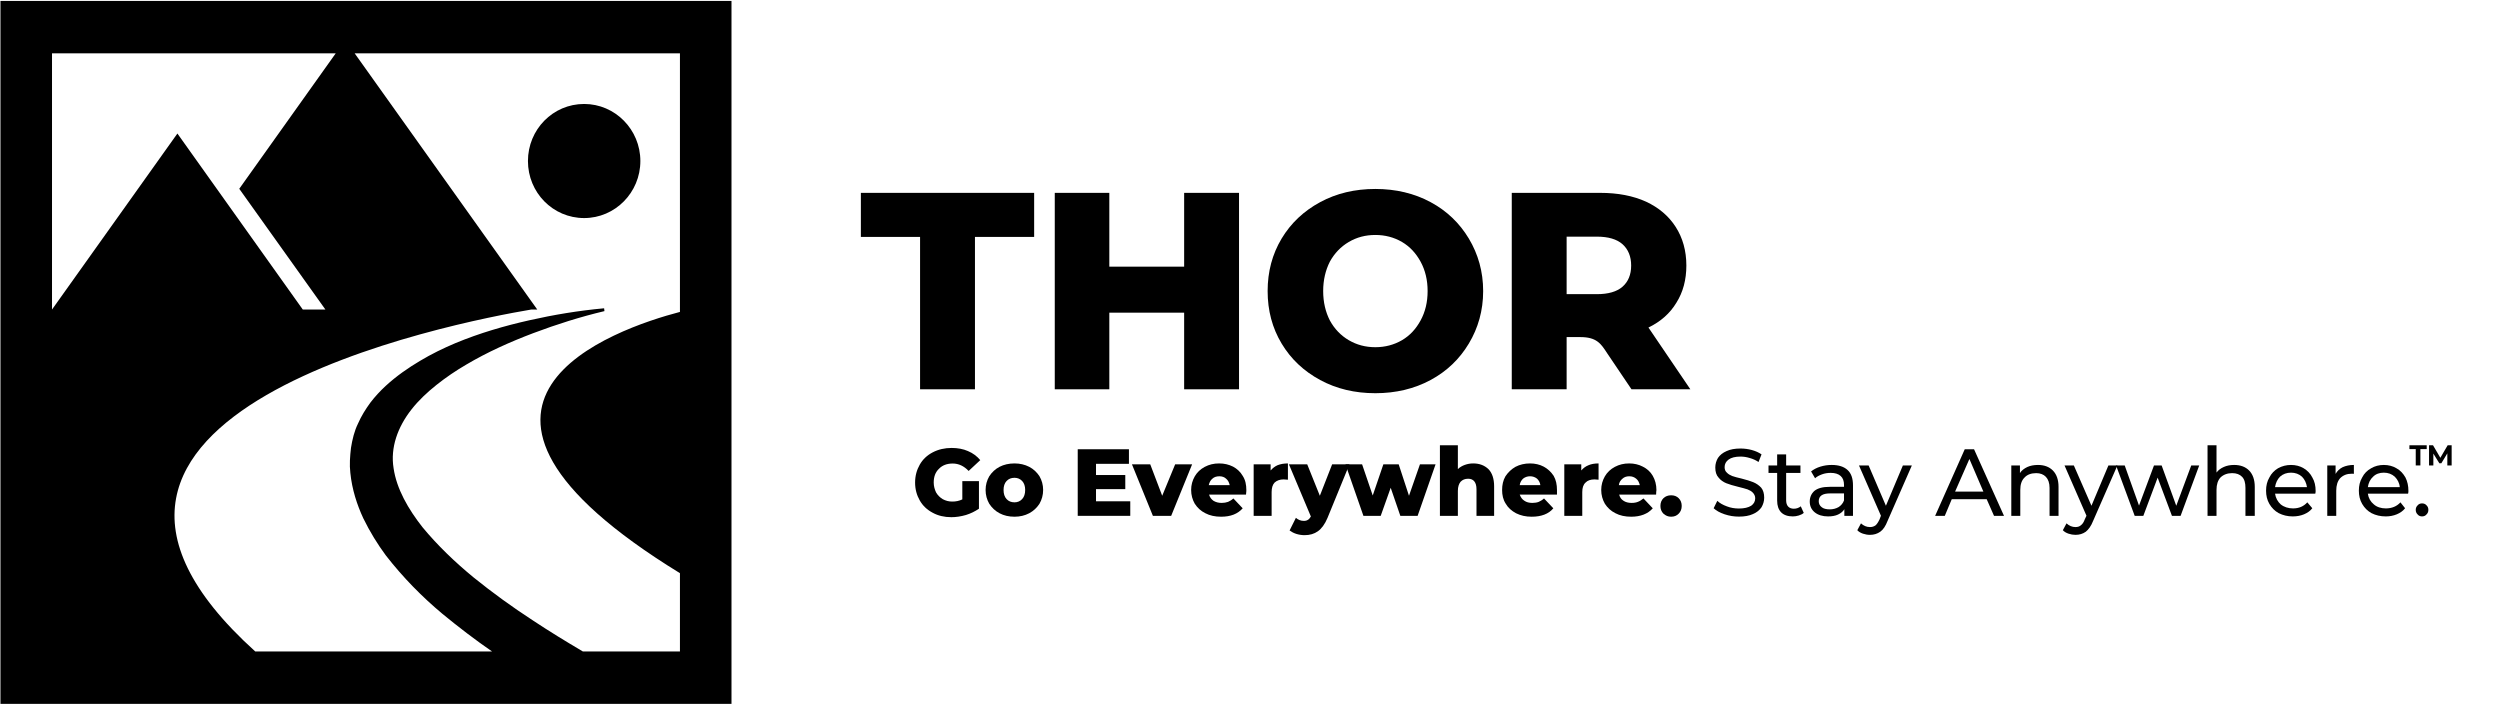 <svg version="1.2" baseProfile="tiny-ps" xmlns="http://www.w3.org/2000/svg" viewBox="0 0 1741 491" width="1741" height="491">
	<title>THOR s-svg</title>
	<style>
		tspan { white-space:pre }
		.shp0 { fill: #000000 } 
	</style>
	<g id="Layer">
		<g id="Layer">
			<g id="Layer">
				<g id="Layer">
					<path id="Layer" fill-rule="evenodd" class="shp0" d="M369.98 215.56C319.49 224.06 -7.32 286.53 177.74 453.67L342.65 453.67C330.84 445.52 319.49 436.83 308.14 427.51C294.01 415.69 280.81 402.35 268.76 386.87C262.97 379.05 257.65 370.45 253.01 360.97C248.61 351.48 245.14 340.86 243.98 329.33C243.29 323.62 243.75 317.66 244.44 311.81C245.37 306.01 246.76 300.18 249.31 294.99C251.62 289.68 254.64 284.91 257.88 280.45C261.12 276.2 264.83 272.21 268.53 268.8C276.18 261.76 284.28 256.21 292.39 251.37C300.5 246.51 308.83 242.47 317.17 238.95C334.08 231.93 351.22 226.97 368.59 223.05C385.73 219.17 403.1 216.31 420.7 214.69L420.94 216.66C404.03 220.68 387.58 225.89 371.37 232C355.16 238.13 339.41 245.22 324.82 253.84C317.4 258.16 310.46 262.88 303.97 268.05C297.48 273.22 291.46 278.88 286.6 285.08C276.87 297.46 271.78 311.76 274.09 326.06C276.18 340.46 284.28 354.51 294.24 367.17C304.66 379.78 316.71 391.34 329.68 402.02C342.88 412.69 356.55 422.6 370.91 431.94C382.26 439.48 394.07 446.69 405.88 453.67L473.51 453.67L473.51 399.16C278.96 279.7 429.27 228.8 473.51 217.22L473.51 37.15L246.99 37.15L374.15 215.56M509.41 0.67L509.41 490.15L0.32 490.15L0.32 0.67L509.41 0.67ZM226.61 215.56L166.62 131.47L233.79 37.15L36.22 37.15L36.22 215.56L123.54 92.98L210.86 215.56L226.61 215.56Z" />
					<path id="Layer" class="shp0" d="M445.95 112.14C445.95 90.2 428.35 72.4 406.81 72.4C385.04 72.4 367.66 90.2 367.66 112.14C367.66 134.08 385.04 151.86 406.81 151.86C428.35 151.86 445.95 134.08 445.95 112.14Z" />
					<path id="Layer" class="shp0" d="M678.96 271.1L678.96 164.99L720.18 164.99L720.18 134.31L599.51 134.31L599.51 164.99L640.74 164.99L640.74 271.1L678.96 271.1Z" />
					<path id="Layer" fill-rule="evenodd" class="shp0" d="M996.27 264.64C984.92 270.77 971.95 273.83 957.82 273.83C943.46 273.83 930.72 270.77 919.37 264.64C908.02 258.51 898.99 250.06 892.51 239.23C886.02 228.43 882.78 216.26 882.78 202.71C882.78 189.16 886.02 176.99 892.51 166.16C898.99 155.36 908.02 146.88 919.37 140.77C930.72 134.64 943.46 131.59 957.82 131.59C971.95 131.59 984.92 134.64 996.27 140.77C1007.62 146.88 1016.42 155.36 1022.91 166.16C1029.39 176.99 1032.87 189.16 1032.87 202.71C1032.87 216.26 1029.39 228.43 1022.91 239.23C1016.42 250.06 1007.62 258.51 996.27 264.64ZM994.19 202.71C994.19 195.03 992.56 188.22 989.32 182.27C986.08 176.36 981.91 171.78 976.35 168.51C970.79 165.25 964.54 163.63 957.82 163.63C950.87 163.63 944.85 165.25 939.29 168.51C933.73 171.78 929.33 176.36 926.09 182.27C923.08 188.22 921.46 195.03 921.46 202.71C921.46 210.39 923.08 217.2 926.09 223.12C929.33 229.06 933.73 233.64 939.29 236.91C944.85 240.15 950.87 241.79 957.82 241.79C964.54 241.79 970.79 240.15 976.35 236.91C981.91 233.64 986.08 229.06 989.32 223.12C992.56 217.2 994.19 210.39 994.19 202.71Z" />
					<path id="Layer" class="shp0" d="M772.53 217.74L824.64 217.74L824.64 271.1L862.86 271.1L862.86 134.31L824.64 134.31L824.64 185.7L772.76 185.7L772.53 185.7L772.53 134.31L734.54 134.31L734.54 271.1L772.53 271.1L772.53 217.74Z" />
					<path id="Layer" fill-rule="evenodd" class="shp0" d="M1177.16 271.1L1136.17 271.1L1119.26 246.04C1114.86 239.23 1111.85 234.75 1100.5 234.75L1091 234.75L1091 271.1L1052.79 271.1L1052.79 134.31L1114.4 134.31C1126.67 134.31 1137.33 136.36 1146.36 140.47C1155.16 144.58 1162.11 150.45 1166.97 158.06C1171.84 165.67 1174.38 174.64 1174.38 184.93C1174.38 194.82 1172.07 203.46 1167.44 210.81C1163.03 218.16 1156.55 223.94 1147.98 228.1L1177.16 271.1ZM1135.94 184.93C1135.94 178.54 1133.85 173.58 1129.91 170.06C1125.98 166.56 1119.95 164.8 1112.08 164.8L1091 164.8L1091 204.85L1112.08 204.85C1119.95 204.85 1125.98 203.13 1129.91 199.68C1133.85 196.23 1135.94 191.32 1135.94 184.93Z" />
					<path id="Layer" class="shp0" d="M670.16 335.06L681.74 335.06L681.74 354.27C678.96 356.15 675.95 357.63 672.7 358.64C669.23 359.65 665.75 360.17 662.51 360.17C657.65 360.17 653.25 359.13 649.54 357.09C645.6 355.02 642.59 352.16 640.51 348.49C638.42 344.83 637.27 340.7 637.27 336.05C637.27 331.42 638.42 327.26 640.51 323.6C642.59 319.93 645.6 317.07 649.54 315.02C653.48 312.96 657.88 311.95 662.74 311.95C666.91 311.95 670.85 312.68 674.09 314.13C677.57 315.59 680.35 317.68 682.66 320.43L674.56 327.97C671.31 324.54 667.61 322.8 663.44 322.8C659.5 322.8 656.26 324 653.94 326.42C651.39 328.81 650.24 332.03 650.24 336.05C650.24 338.61 650.93 340.88 651.86 342.9C653.02 344.92 654.64 346.47 656.49 347.6C658.57 348.73 660.66 349.29 663.21 349.29C665.75 349.29 668.07 348.8 670.16 347.77L670.16 335.06Z" />
					<path id="Layer" fill-rule="evenodd" class="shp0" d="M696.1 357.44C693.09 355.85 690.77 353.64 688.92 350.82C687.29 348 686.37 344.78 686.37 341.21C686.37 337.69 687.29 334.5 688.92 331.68C690.77 328.86 693.09 326.65 696.1 325.08C699.11 323.53 702.58 322.73 706.52 322.73C710.22 322.73 713.7 323.53 716.71 325.08C719.72 326.65 722.04 328.84 723.89 331.65C725.51 334.45 726.44 337.64 726.44 341.21C726.44 344.78 725.51 348 723.89 350.82C722.04 353.64 719.72 355.85 716.71 357.44C713.7 359.04 710.22 359.84 706.52 359.84C702.58 359.84 699.11 359.04 696.1 357.44ZM711.85 347.53C713.24 346.03 713.93 343.91 713.93 341.21C713.93 338.56 713.24 336.49 711.85 334.99C710.46 333.49 708.6 332.73 706.52 332.73C704.2 332.73 702.35 333.49 700.96 334.99C699.57 336.49 698.88 338.56 698.88 341.21C698.88 343.91 699.57 346.03 700.96 347.53C702.35 349.06 704.2 349.83 706.52 349.83C708.6 349.83 710.46 349.06 711.85 347.53Z" />
					<path id="Layer" class="shp0" d="M787.12 349.1L787.12 359.23L750.53 359.23L750.53 312.86L786.19 312.86L786.19 323.01L763.26 323.01L763.26 330.81L783.65 330.81L783.65 340.63L763.26 340.63L763.26 349.1L787.12 349.1Z" />
					<path id="Layer" class="shp0" d="M830.2 323.34L815.61 359.23L802.87 359.23L788.28 323.34L801.02 323.34L809.36 345.25L818.39 323.34L830.2 323.34Z" />
					<path id="Layer" fill-rule="evenodd" class="shp0" d="M867.72 344.45L842.01 344.45C842.48 346.31 843.64 347.74 845.03 348.73C846.65 349.72 848.5 350.23 850.82 350.23C852.44 350.23 853.83 349.97 855.22 349.5C856.37 349.01 857.76 348.21 858.92 347.11L865.41 353.99C861.93 357.89 857.07 359.84 850.35 359.84C846.18 359.84 842.48 359.04 839.47 357.44C836.22 355.85 833.91 353.64 832.05 350.82C830.43 348 829.51 344.78 829.51 341.21C829.51 337.69 830.43 334.52 832.05 331.7C833.68 328.91 835.99 326.72 839 325.12C842.01 323.53 845.26 322.73 848.96 322.73C852.67 322.73 855.68 323.48 858.69 324.96C861.47 326.44 863.79 328.58 865.41 331.37C867.26 334.19 867.96 337.5 867.96 341.35C867.96 341.45 867.96 342.48 867.72 344.45ZM844.33 333.34C842.94 334.45 842.25 335.93 841.78 337.83L856.37 337.83C855.91 335.93 855.22 334.45 853.83 333.34C852.67 332.24 851.05 331.68 849.19 331.68C847.11 331.68 845.49 332.24 844.33 333.34Z" />
					<path id="Layer" class="shp0" d="M889.73 323.95C891.81 323.15 894.13 322.73 896.91 322.73L896.91 334.07C895.75 333.93 894.82 333.86 893.9 333.86C891.35 333.86 889.26 334.59 887.64 336.05C886.25 337.5 885.56 339.73 885.56 342.74L885.56 359.23L873.05 359.23L873.05 323.34L884.86 323.34L884.86 327.64C886.25 326.02 887.87 324.77 889.73 323.95Z" />
					<path id="Layer" class="shp0" d="M939.76 323.34L924.47 360.68C922.62 365.1 920.3 368.2 917.75 369.99C915.21 371.79 912.19 372.69 908.49 372.69C906.64 372.69 904.55 372.38 902.7 371.79C900.84 371.18 899.46 370.41 898.07 369.42L902.47 360.61C903.16 361.29 904.09 361.81 905.01 362.19C905.94 362.56 906.87 362.75 908.02 362.75C909.18 362.75 910.11 362.49 910.8 362.02C911.73 361.53 912.19 360.75 912.89 359.7L897.6 323.34L910.34 323.34L919.14 345.25L927.71 323.34L939.76 323.34Z" />
					<path id="Layer" class="shp0" d="M999.74 323.34L987.24 359.23L975.19 359.23L968.48 339.69L961.53 359.23L949.48 359.23L936.98 323.34L948.56 323.34L955.97 345.07L963.38 323.34L974.04 323.34L981.22 345.25L988.86 323.34L999.74 323.34Z" />
					<path id="Layer" class="shp0" d="M1036.57 326.72C1039.12 329.35 1040.51 333.34 1040.51 338.7L1040.51 359.23L1028.23 359.23L1028.23 340.74C1028.23 335.86 1026.15 333.39 1022.44 333.39C1020.13 333.39 1018.51 334.1 1017.12 335.53C1015.96 336.94 1015.26 339.05 1015.26 341.87L1015.26 359.23L1002.76 359.23L1002.76 310.09L1015.26 310.09L1015.26 326.65C1016.65 325.36 1018.27 324.4 1020.13 323.74C1021.98 323.08 1023.83 322.73 1025.92 322.73C1030.32 322.73 1033.79 324.07 1036.57 326.72Z" />
					<path id="Layer" fill-rule="evenodd" class="shp0" d="M1084.28 344.45L1058.34 344.45C1059.04 346.31 1059.97 347.74 1061.59 348.73C1062.98 349.72 1064.83 350.23 1067.15 350.23C1068.77 350.23 1070.39 349.97 1071.55 349.5C1072.7 349.01 1074.09 348.21 1075.25 347.11L1081.74 353.99C1078.49 357.89 1073.4 359.84 1066.68 359.84C1062.51 359.84 1059.04 359.04 1055.8 357.44C1052.79 355.85 1050.24 353.64 1048.62 350.82C1046.76 348 1046.07 344.78 1046.07 341.21C1046.07 337.69 1046.76 334.52 1048.38 331.7C1050.24 328.91 1052.55 326.72 1055.33 325.12C1058.34 323.53 1061.82 322.73 1065.52 322.73C1069 322.73 1072.24 323.48 1075.02 324.96C1077.8 326.44 1080.12 328.58 1081.97 331.37C1083.59 334.19 1084.28 337.5 1084.28 341.35C1084.28 341.45 1084.28 342.48 1084.28 344.45ZM1060.66 333.34C1059.5 334.45 1058.58 335.93 1058.34 337.83L1072.7 337.83C1072.47 335.93 1071.55 334.45 1070.39 333.34C1069 332.24 1067.38 331.68 1065.52 331.68C1063.67 331.68 1062.05 332.24 1060.66 333.34Z" />
					<path id="Layer" class="shp0" d="M1106.29 323.95C1108.14 323.15 1110.46 322.73 1113.24 322.73L1113.24 334.07C1112.08 333.93 1111.15 333.86 1110.46 333.86C1107.68 333.86 1105.59 334.59 1104.2 336.05C1102.58 337.5 1101.89 339.73 1101.89 342.74L1101.89 359.23L1089.38 359.23L1089.38 323.34L1101.19 323.34L1101.19 327.64C1102.58 326.02 1104.2 324.77 1106.29 323.95Z" />
					<path id="Layer" fill-rule="evenodd" class="shp0" d="M1153.31 344.45L1127.6 344.45C1128.06 346.31 1128.99 347.74 1130.61 348.73C1132 349.72 1134.08 350.23 1136.17 350.23C1138.02 350.23 1139.41 349.97 1140.57 349.5C1141.96 349.01 1143.12 348.21 1144.51 347.11L1150.99 353.99C1147.52 357.89 1142.42 359.84 1135.94 359.84C1131.77 359.84 1128.06 359.04 1125.05 357.44C1121.81 355.85 1119.49 353.64 1117.64 350.82C1116.02 348 1115.09 344.78 1115.09 341.21C1115.09 337.69 1116.02 334.52 1117.64 331.7C1119.26 328.91 1121.58 326.72 1124.59 325.12C1127.6 323.53 1130.84 322.73 1134.55 322.73C1138.02 322.73 1141.26 323.48 1144.04 324.96C1147.05 326.44 1149.37 328.58 1150.99 331.37C1152.61 334.19 1153.54 337.5 1153.54 341.35C1153.54 341.45 1153.31 342.48 1153.31 344.45ZM1129.91 333.34C1128.52 334.45 1127.6 335.93 1127.37 337.83L1141.96 337.83C1141.49 335.93 1140.8 334.45 1139.41 333.34C1138.02 332.24 1136.63 331.68 1134.55 331.68C1132.69 331.68 1131.07 332.24 1129.91 333.34Z" />
					<path id="Layer" class="shp0" d="M1158.4 357.7C1157.01 356.29 1156.32 354.51 1156.32 352.35C1156.32 350.14 1157.01 348.35 1158.4 346.97C1159.79 345.61 1161.64 344.92 1163.73 344.92C1166.05 344.92 1167.67 345.61 1169.06 346.97C1170.45 348.35 1171.14 350.14 1171.14 352.35C1171.14 354.51 1170.45 356.29 1169.06 357.7C1167.67 359.11 1166.05 359.84 1163.73 359.84C1161.64 359.84 1160.02 359.11 1158.4 357.7Z" />
					<path id="Layer" class="shp0" d="M1201.02 358.15C1197.78 357.07 1195.23 355.66 1193.38 353.94L1195.92 348.78C1197.55 350.35 1199.86 351.64 1202.64 352.65C1205.19 353.64 1207.97 354.13 1210.98 354.13C1214.68 354.13 1217.46 353.47 1219.55 352.18C1221.4 350.87 1222.33 349.15 1222.33 346.97C1222.33 345.39 1221.63 344.1 1220.71 343.12C1219.78 342.11 1218.39 341.35 1217 340.81C1215.38 340.3 1213.3 339.69 1210.52 339.03C1207.04 338.18 1204.26 337.36 1202.18 336.52C1200.09 335.67 1198.24 334.38 1196.85 332.64C1195.23 330.9 1194.53 328.55 1194.53 325.59C1194.53 323.1 1195.23 320.87 1196.39 318.9C1197.78 316.9 1199.63 315.33 1202.41 314.13C1204.96 312.93 1208.2 312.35 1212.14 312.35C1214.68 312.35 1217.46 312.7 1220.01 313.4C1222.56 314.11 1224.88 315.12 1226.73 316.43L1224.64 321.74C1222.79 320.5 1220.71 319.56 1218.39 318.92C1216.31 318.29 1214.22 317.96 1212.14 317.96C1208.43 317.96 1205.65 318.67 1203.8 320.03C1201.95 321.39 1201.02 323.15 1201.02 325.31C1201.02 326.91 1201.48 328.2 1202.64 329.19C1203.57 330.2 1204.96 330.97 1206.35 331.51C1207.97 332.08 1210.05 332.64 1212.83 333.27C1216.07 334.1 1218.85 334.94 1220.94 335.79C1223.02 336.63 1224.88 337.9 1226.5 339.62C1227.89 341.35 1228.58 343.66 1228.58 346.59C1228.58 349.01 1227.89 351.22 1226.73 353.24C1225.34 355.26 1223.49 356.83 1220.71 358.01C1218.16 359.18 1214.92 359.77 1210.98 359.77C1207.5 359.77 1204.26 359.23 1201.02 358.15Z" />
					<path id="Layer" class="shp0" d="M1256.14 357.18C1255.22 357.98 1254.06 358.57 1252.67 358.99C1251.28 359.42 1249.89 359.63 1248.5 359.63C1245.03 359.63 1242.25 358.69 1240.39 356.79C1238.54 354.88 1237.61 352.16 1237.61 348.64L1237.61 329.35L1231.59 329.35L1231.59 324.14L1237.61 324.14L1237.61 316.43L1243.87 316.43L1243.87 324.14L1253.83 324.14L1253.83 329.35L1243.87 329.35L1243.87 348.38C1243.87 350.28 1244.33 351.74 1245.26 352.75C1246.18 353.76 1247.57 354.27 1249.2 354.27C1251.05 354.27 1252.67 353.71 1254.06 352.6L1256.14 357.18Z" />
					<path id="Layer" fill-rule="evenodd" class="shp0" d="M1286.72 327.38C1289.27 329.75 1290.42 333.32 1290.42 338.04L1290.42 359.23L1284.4 359.23L1284.4 354.6C1283.47 356.22 1281.85 357.47 1280 358.34C1278.15 359.2 1275.83 359.63 1273.05 359.63C1269.35 359.63 1266.1 358.69 1263.79 356.79C1261.47 354.88 1260.31 352.39 1260.31 349.29C1260.31 346.22 1261.47 343.73 1263.56 341.85C1265.87 339.97 1269.35 339.03 1274.21 339.03L1284.17 339.03L1284.17 337.76C1284.17 335.04 1283.47 332.95 1281.85 331.49C1280.23 330.03 1277.92 329.31 1274.91 329.31C1272.82 329.31 1270.74 329.63 1268.88 330.32C1267.03 331 1265.18 331.91 1264.02 333.06L1261.24 328.3C1263.09 326.84 1265.18 325.74 1267.72 324.96C1270.27 324.18 1272.82 323.79 1275.6 323.79C1280.46 323.79 1284.17 324.98 1286.72 327.38ZM1280.46 353.1C1282.09 352.02 1283.47 350.49 1284.17 348.49L1284.17 343.61L1274.44 343.61C1269.11 343.61 1266.57 345.42 1266.57 349.03C1266.57 350.8 1267.26 352.18 1268.65 353.22C1269.81 354.23 1271.89 354.72 1274.21 354.72C1276.53 354.72 1278.61 354.18 1280.46 353.1Z" />
					<path id="Layer" class="shp0" d="M1331.42 324.14L1314.51 362.75C1313.12 366.32 1311.5 368.83 1309.42 370.29C1307.33 371.75 1305.02 372.47 1302.24 372.47C1300.61 372.47 1298.99 372.19 1297.37 371.65C1295.75 371.09 1294.36 370.29 1293.43 369.23L1295.98 364.47C1297.84 366.18 1299.92 367.05 1302.24 367.05C1303.86 367.05 1305.02 366.63 1306.17 365.83C1307.1 365.01 1308.03 363.6 1308.95 361.62L1309.88 359.16L1294.59 324.14L1301.31 324.14L1313.35 352.21L1325.17 324.14L1331.42 324.14Z" />
					<path id="Layer" fill-rule="evenodd" class="shp0" d="M1383.53 347.65L1359.21 347.65L1354.35 359.23L1347.63 359.23L1368.25 312.86L1374.73 312.86L1395.58 359.23L1388.63 359.23L1383.53 347.65ZM1381.22 342.34L1371.49 319.63L1361.53 342.34L1381.22 342.34Z" />
					<path id="Layer" class="shp0" d="M1429.62 327.66C1432.17 330.24 1433.56 334.05 1433.56 339.03L1433.56 359.23L1427.31 359.23L1427.31 339.76C1427.31 336.35 1426.38 333.79 1424.76 332.08C1423.14 330.36 1420.82 329.49 1418.04 329.49C1414.57 329.49 1411.79 330.5 1409.94 332.5C1407.85 334.52 1406.93 337.41 1406.93 341.14L1406.93 359.23L1400.67 359.23L1400.67 324.14L1406.69 324.14L1406.69 329.42C1407.85 327.61 1409.71 326.23 1411.79 325.24C1413.87 324.28 1416.42 323.79 1419.2 323.79C1423.6 323.79 1427.08 325.08 1429.62 327.66Z" />
					<path id="Layer" class="shp0" d="M1474.56 324.14L1457.65 362.75C1456.26 366.32 1454.41 368.83 1452.55 370.29C1450.47 371.75 1448.15 372.47 1445.37 372.47C1443.75 372.47 1442.13 372.19 1440.51 371.65C1438.89 371.09 1437.5 370.29 1436.57 369.23L1439.12 364.47C1440.97 366.18 1443.06 367.05 1445.37 367.05C1447 367.05 1448.15 366.63 1449.08 365.83C1450.24 365.01 1451.17 363.6 1451.86 361.62L1453.02 359.16L1437.73 324.14L1444.22 324.14L1456.49 352.21L1468.3 324.14L1474.56 324.14Z" />
					<path id="Layer" class="shp0" d="M1531.54 324.14L1518.57 359.23L1512.54 359.23L1502.58 332.62L1492.62 359.23L1486.6 359.23L1473.63 324.14L1479.65 324.14L1489.61 352.09L1500.04 324.14L1505.36 324.14L1515.55 352.21L1525.98 324.14L1531.54 324.14Z" />
					<path id="Layer" class="shp0" d="M1566.28 327.66C1568.83 330.24 1570.22 334.05 1570.22 339.03L1570.22 359.23L1563.73 359.23L1563.73 339.76C1563.73 336.35 1563.04 333.79 1561.41 332.08C1559.79 330.36 1557.48 329.49 1554.47 329.49C1551.22 329.49 1548.44 330.5 1546.36 332.5C1544.51 334.52 1543.58 337.41 1543.58 341.14L1543.58 359.23L1537.33 359.23L1537.33 310.09L1543.58 310.09L1543.58 329.09C1544.74 327.43 1546.59 326.11 1548.68 325.19C1550.76 324.26 1553.08 323.79 1555.86 323.79C1560.26 323.79 1563.73 325.08 1566.28 327.66Z" />
					<path id="Layer" fill-rule="evenodd" class="shp0" d="M1612.37 343.8L1584.34 343.8C1584.81 346.9 1586.2 349.36 1588.28 351.24C1590.6 353.12 1593.61 354.06 1596.85 354.06C1601.02 354.06 1604.26 352.65 1606.81 349.83L1610.29 353.94C1608.9 355.78 1606.81 357.21 1604.5 358.17C1602.18 359.13 1599.63 359.63 1596.62 359.63C1593.15 359.63 1589.9 358.88 1586.89 357.35C1584.11 355.82 1582.03 353.69 1580.41 350.96C1578.79 348.21 1578.09 345.11 1578.09 341.68C1578.09 338.28 1578.79 335.2 1580.41 332.48C1581.8 329.73 1583.88 327.61 1586.43 326.09C1589.21 324.56 1592.22 323.79 1595.46 323.79C1598.7 323.79 1601.72 324.56 1604.26 326.09C1606.81 327.61 1608.9 329.73 1610.29 332.48C1611.91 335.2 1612.6 338.35 1612.6 341.87C1612.6 342.36 1612.6 343 1612.37 343.8ZM1587.82 331.94C1585.97 333.79 1584.81 336.23 1584.34 339.22L1606.58 339.22C1606.12 336.28 1604.96 333.86 1603.11 331.98C1601.02 330.1 1598.47 329.16 1595.46 329.16C1592.45 329.16 1589.9 330.08 1587.82 331.94Z" />
					<path id="Layer" class="shp0" d="M1631.36 325.38C1633.68 324.33 1636.23 323.79 1639.24 323.79L1639.24 329.96C1638.77 329.92 1638.31 329.89 1637.85 329.89C1634.37 329.89 1631.83 330.93 1629.74 332.97C1627.89 335.01 1626.96 337.95 1626.96 341.75L1626.96 359.23L1620.71 359.23L1620.71 324.14L1626.5 324.14L1626.5 330.03C1627.66 327.99 1629.28 326.44 1631.36 325.38Z" />
					<path id="Layer" fill-rule="evenodd" class="shp0" d="M1676.99 343.8L1648.97 343.8C1649.43 346.9 1650.82 349.36 1653.13 351.24C1655.22 353.12 1658.23 354.06 1661.47 354.06C1665.64 354.06 1669.12 352.65 1671.66 349.83L1674.91 353.94C1673.52 355.78 1671.43 357.21 1669.12 358.17C1666.8 359.13 1664.25 359.63 1661.47 359.63C1657.77 359.63 1654.52 358.88 1651.51 357.35C1648.73 355.82 1646.65 353.69 1645.03 350.96C1643.41 348.21 1642.71 345.11 1642.71 341.68C1642.71 338.28 1643.41 335.2 1645.03 332.48C1646.42 329.73 1648.5 327.61 1651.28 326.09C1653.83 324.56 1656.84 323.79 1660.08 323.79C1663.33 323.79 1666.34 324.56 1668.88 326.09C1671.66 327.61 1673.52 329.73 1675.14 332.48C1676.53 335.2 1677.22 338.35 1677.22 341.87C1677.22 342.36 1677.22 343 1676.99 343.8ZM1652.67 331.94C1650.59 333.79 1649.43 336.23 1648.97 339.22L1671.2 339.22C1670.97 336.28 1669.58 333.86 1667.73 331.98C1665.64 330.1 1663.09 329.16 1660.08 329.16C1657.07 329.16 1654.52 330.08 1652.67 331.94Z" />
					<path id="Layer" class="shp0" d="M1683.71 358.34C1682.78 357.47 1682.32 356.39 1682.32 355.07C1682.32 353.78 1682.78 352.7 1683.71 351.85C1684.4 350.98 1685.56 350.56 1686.72 350.56C1687.88 350.56 1689.03 350.98 1689.73 351.81C1690.66 352.65 1691.12 353.73 1691.12 355.07C1691.12 356.39 1690.66 357.47 1689.73 358.34C1689.03 359.2 1687.88 359.63 1686.72 359.63C1685.56 359.63 1684.4 359.2 1683.71 358.34Z" />
					<path id="Layer" class="shp0" d="M1682.32 312.75L1677.92 312.75L1677.92 310.09L1689.96 310.09L1689.96 312.75L1685.56 312.75L1685.56 324.14L1682.32 324.14L1682.32 312.75Z" />
					<path id="Layer" class="shp0" d="M1704.32 324.14L1704.32 315.71L1700.15 322.63L1698.76 322.63L1694.59 315.89L1694.59 324.14L1691.58 324.14L1691.58 310.09L1694.36 310.09L1699.46 318.81L1704.55 310.09L1707.33 310.09L1707.33 324.14L1704.32 324.14Z" />
				</g>
			</g>
		</g>
	</g>
</svg>